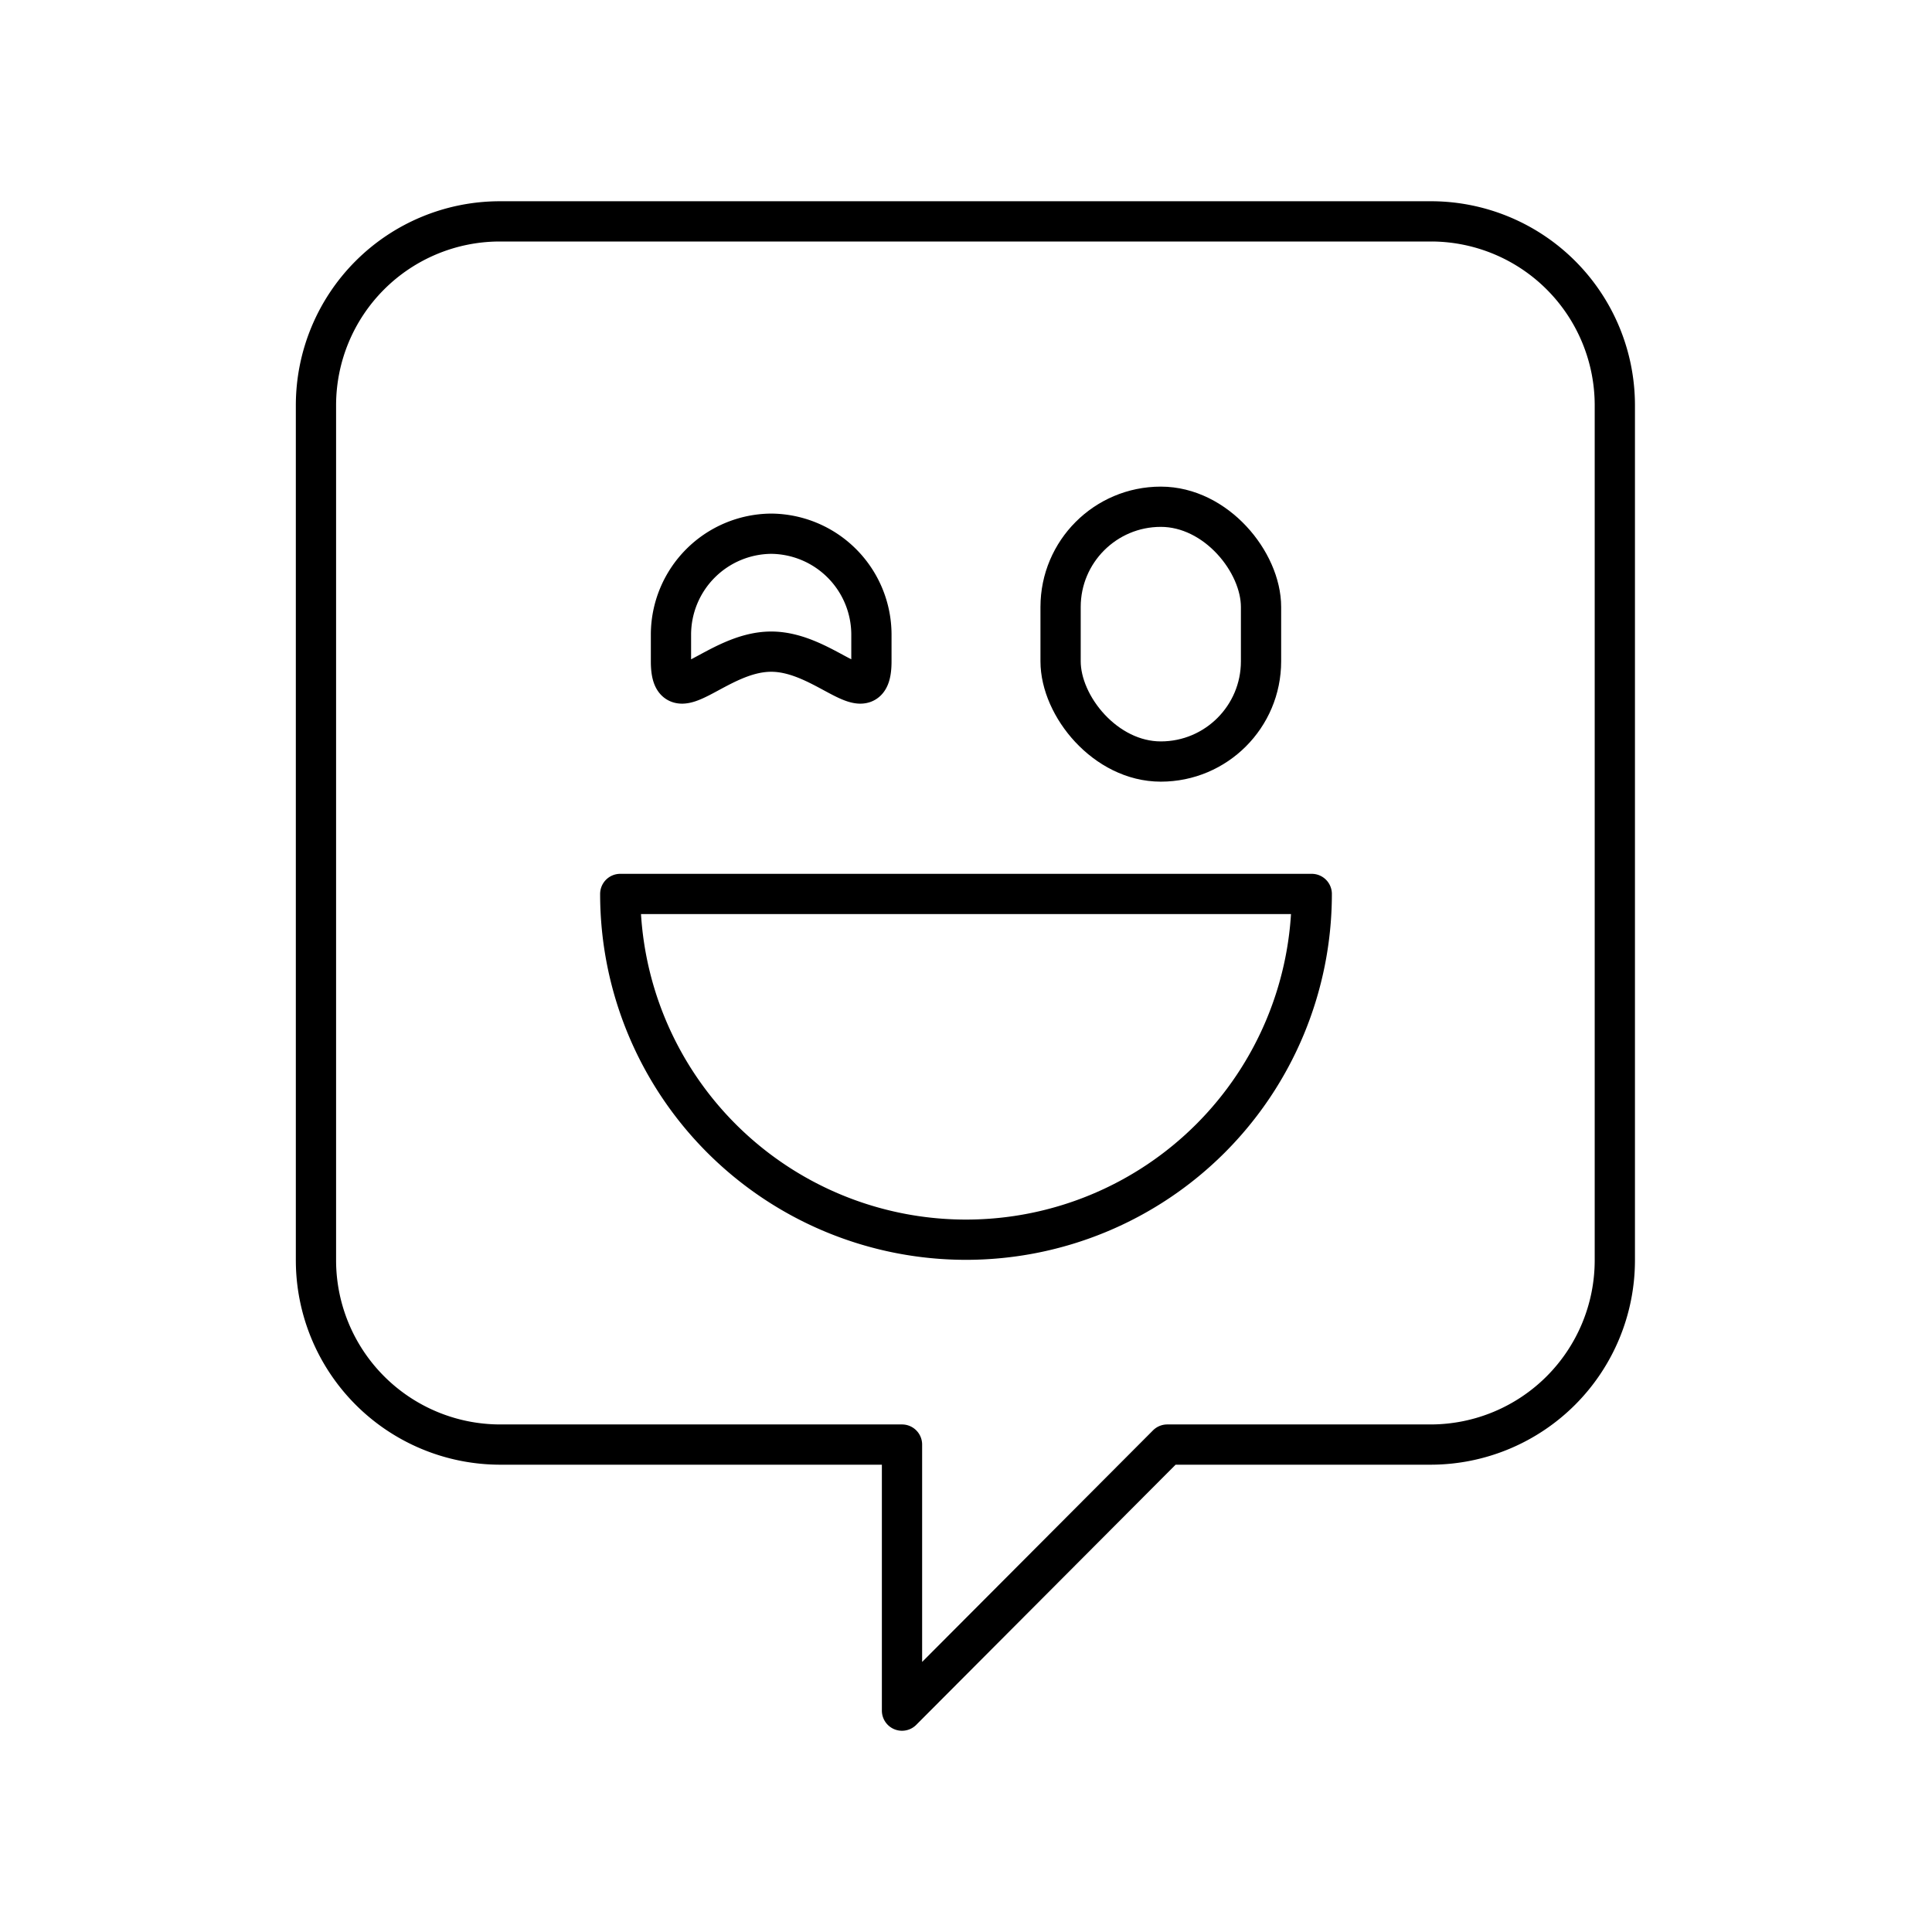 <?xml version="1.0" encoding="utf-8"?>
<!-- Generator: www.svgicons.com -->
<svg xmlns="http://www.w3.org/2000/svg" width="800" height="800" viewBox="0 0 48 48">
<path fill="none" stroke="currentColor" stroke-linecap="round" stroke-linejoin="round" d="M35.59 5.5H12.41a4.57 4.57 0 0 0-4.56 4.57v21.25a4.58 4.58 0 0 0 4.56 4.57h10v6.61L29 35.89h6.56a4.58 4.58 0 0 0 4.56-4.57V10.07a4.57 4.57 0 0 0-4.53-4.57"/><rect width="4.98" height="6.33" x="26.35" y="12.59" fill="none" stroke="currentColor" stroke-linecap="round" stroke-linejoin="round" rx="2.49"/><path fill="none" stroke="currentColor" stroke-linecap="round" stroke-linejoin="round" d="M19.16 13.26a2.51 2.51 0 0 0-2.49 2.5v.67c0 1.37 1.12-.24 2.49-.24h0c1.37 0 2.49 1.61 2.49.24v-.67a2.51 2.51 0 0 0-2.49-2.5m-3.75 8.95a8.59 8.59 0 1 0 17.18 0Z"/>
</svg>